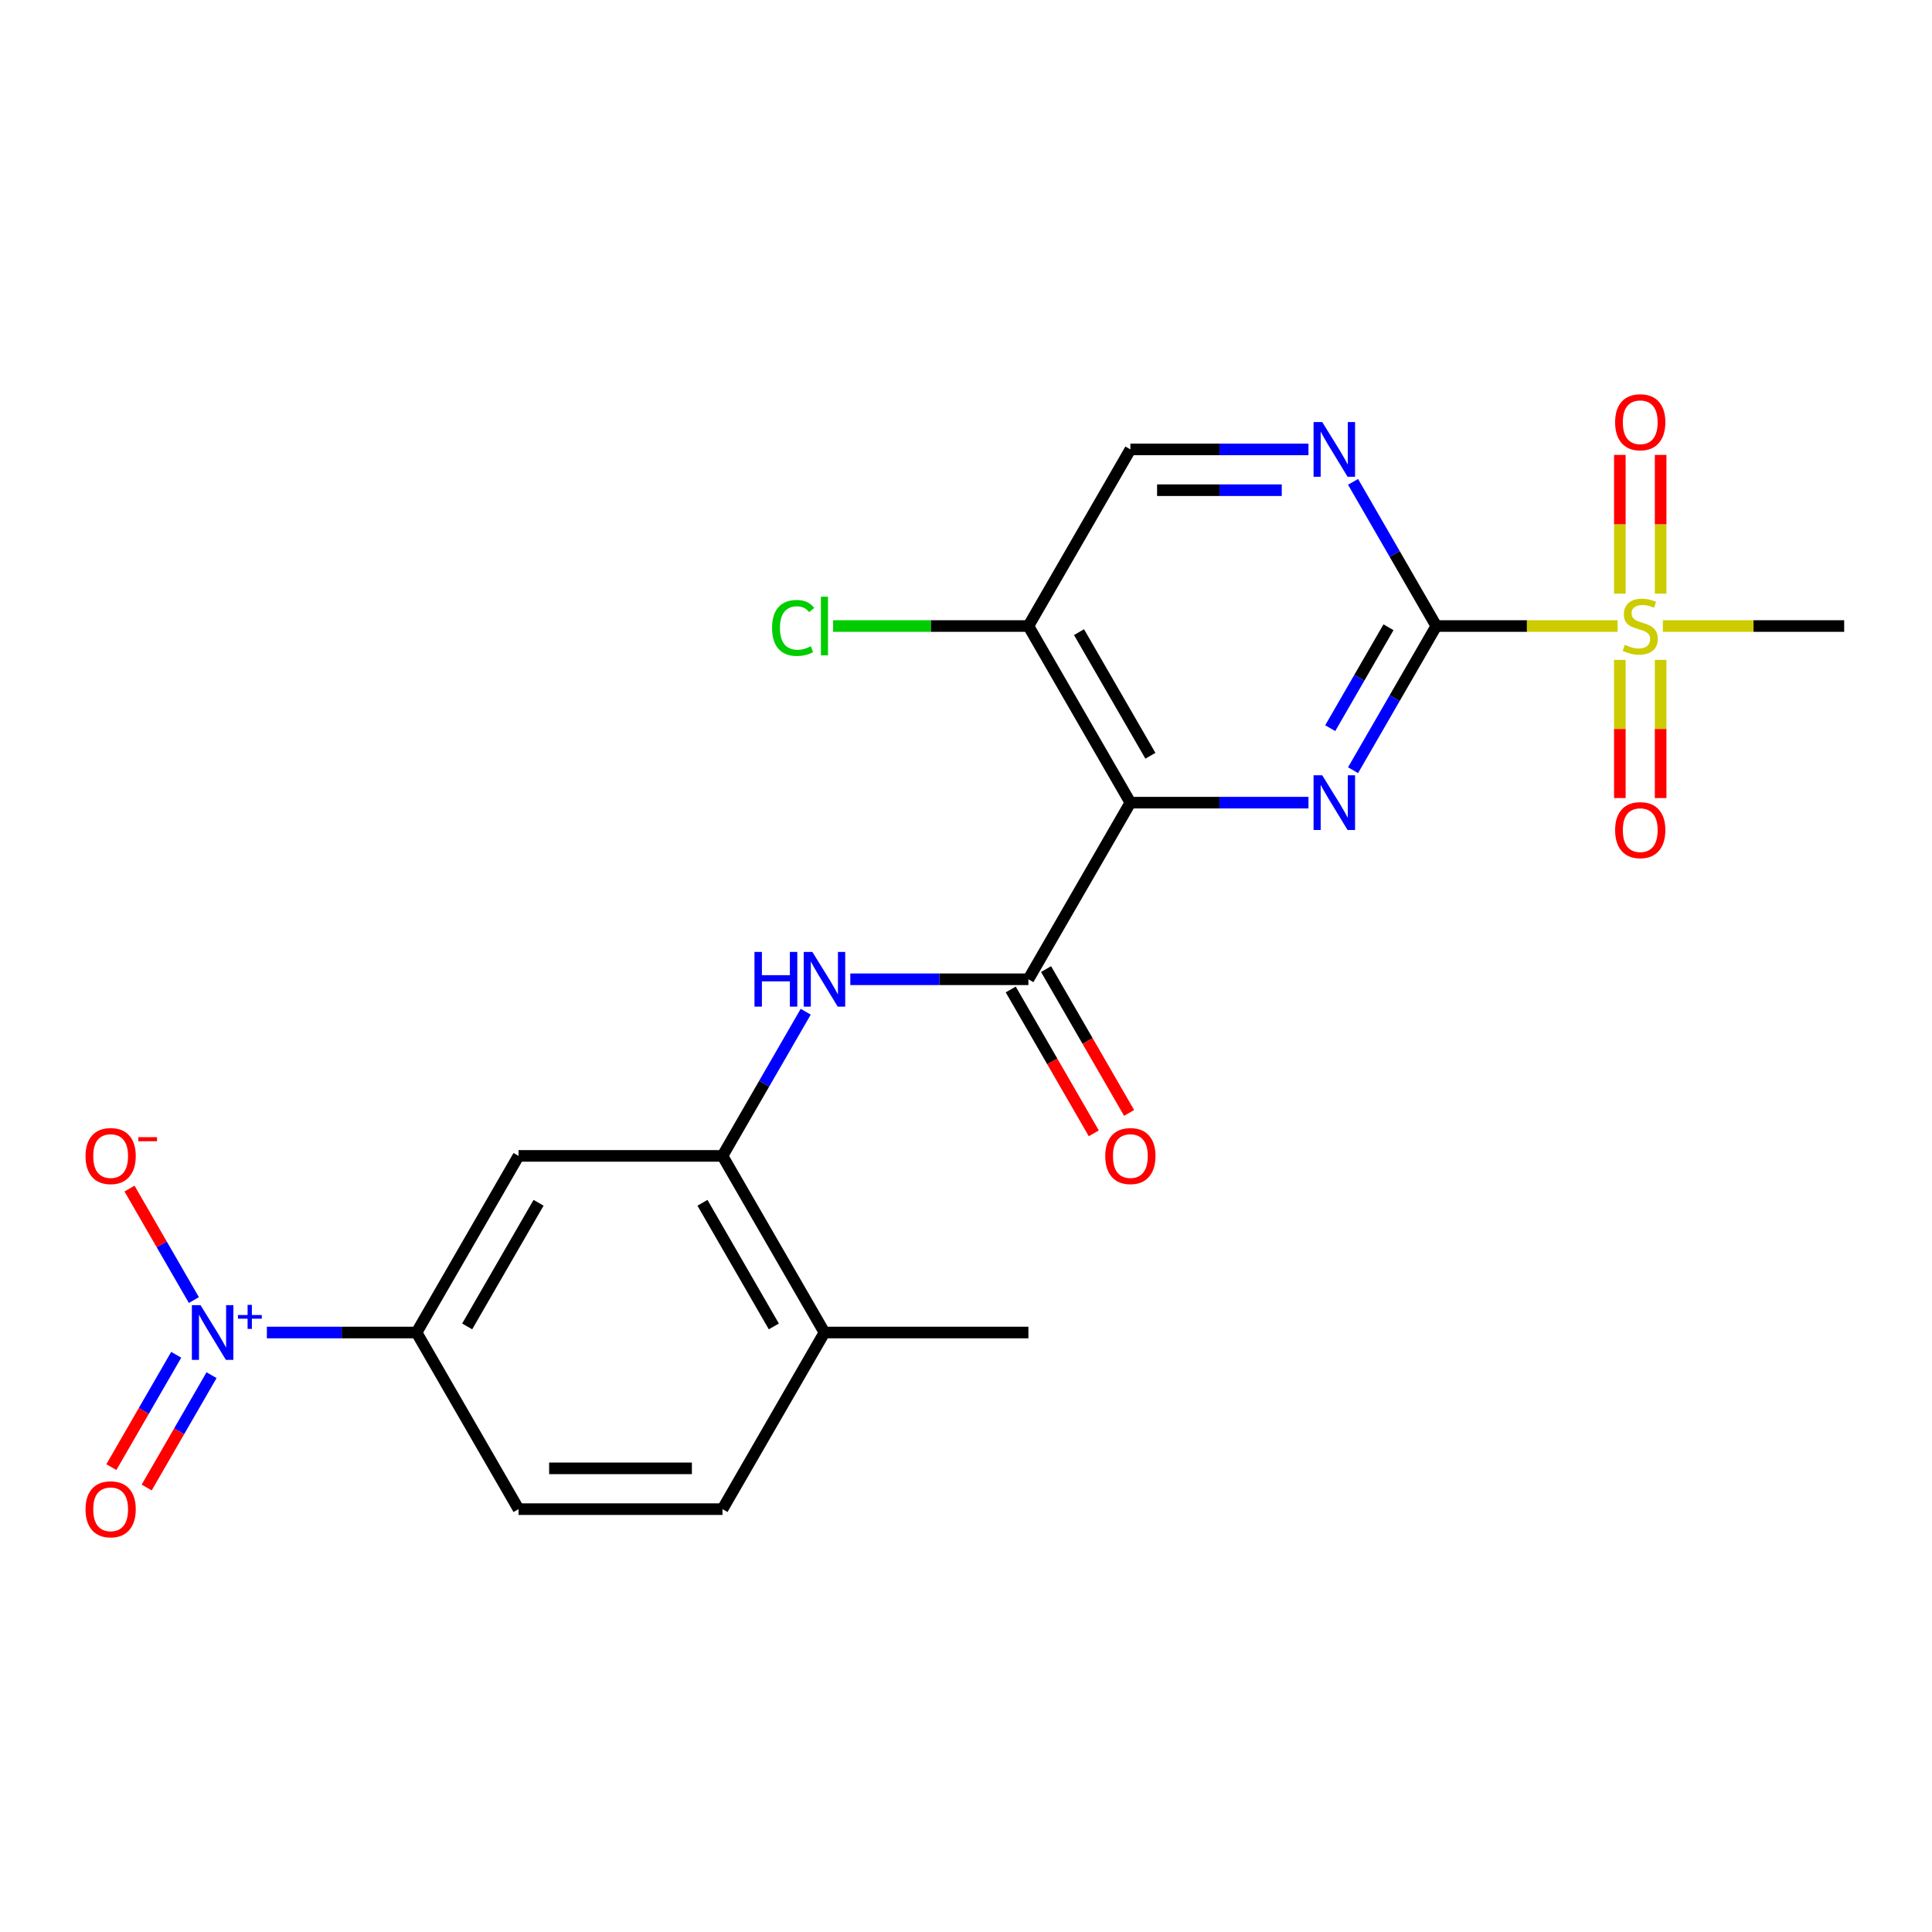 <?xml version='1.0' encoding='iso-8859-1'?>
<svg version='1.1' baseProfile='full'
              xmlns='http://www.w3.org/2000/svg'
                      xmlns:rdkit='http://www.rdkit.org/xml'
                      xmlns:xlink='http://www.w3.org/1999/xlink'
                  xml:space='preserve'
width='1000px' height='1000px' viewBox='0 0 1000 1000'>
<!-- END OF HEADER -->
<rect style='opacity:1.0;fill:#FFFFFF;stroke:none' width='1000' height='1000' x='0' y='0'> </rect>
<path class='bond-1' d='M 743.422,324.033 L 721.881,361.343' style='fill:none;fill-rule:evenodd;stroke:#000000;stroke-width:6px;stroke-linecap:butt;stroke-linejoin:miter;stroke-opacity:1' />
<path class='bond-1' d='M 721.881,361.343 L 700.34,398.653' style='fill:none;fill-rule:evenodd;stroke:#0000FF;stroke-width:6px;stroke-linecap:butt;stroke-linejoin:miter;stroke-opacity:1' />
<path class='bond-1' d='M 718.676,324.67 L 703.597,350.787' style='fill:none;fill-rule:evenodd;stroke:#000000;stroke-width:6px;stroke-linecap:butt;stroke-linejoin:miter;stroke-opacity:1' />
<path class='bond-1' d='M 703.597,350.787 L 688.519,376.904' style='fill:none;fill-rule:evenodd;stroke:#0000FF;stroke-width:6px;stroke-linecap:butt;stroke-linejoin:miter;stroke-opacity:1' />
<path class='bond-2' d='M 743.422,324.033 L 790.343,324.033' style='fill:none;fill-rule:evenodd;stroke:#000000;stroke-width:6px;stroke-linecap:butt;stroke-linejoin:miter;stroke-opacity:1' />
<path class='bond-2' d='M 790.343,324.033 L 837.265,324.033' style='fill:none;fill-rule:evenodd;stroke:#CCCC00;stroke-width:6px;stroke-linecap:butt;stroke-linejoin:miter;stroke-opacity:1' />
<path class='bond-6' d='M 743.422,324.033 L 721.881,286.723' style='fill:none;fill-rule:evenodd;stroke:#000000;stroke-width:6px;stroke-linecap:butt;stroke-linejoin:miter;stroke-opacity:1' />
<path class='bond-6' d='M 721.881,286.723 L 700.34,249.413' style='fill:none;fill-rule:evenodd;stroke:#0000FF;stroke-width:6px;stroke-linecap:butt;stroke-linejoin:miter;stroke-opacity:1' />
<path class='bond-0' d='M 585.079,415.452 L 631.171,415.452' style='fill:none;fill-rule:evenodd;stroke:#000000;stroke-width:6px;stroke-linecap:butt;stroke-linejoin:miter;stroke-opacity:1' />
<path class='bond-0' d='M 631.171,415.452 L 677.262,415.452' style='fill:none;fill-rule:evenodd;stroke:#0000FF;stroke-width:6px;stroke-linecap:butt;stroke-linejoin:miter;stroke-opacity:1' />
<path class='bond-4' d='M 585.079,415.452 L 532.299,506.871' style='fill:none;fill-rule:evenodd;stroke:#000000;stroke-width:6px;stroke-linecap:butt;stroke-linejoin:miter;stroke-opacity:1' />
<path class='bond-23' d='M 585.079,415.452 L 532.299,324.033' style='fill:none;fill-rule:evenodd;stroke:#000000;stroke-width:6px;stroke-linecap:butt;stroke-linejoin:miter;stroke-opacity:1' />
<path class='bond-23' d='M 595.446,391.183 L 558.499,327.19' style='fill:none;fill-rule:evenodd;stroke:#000000;stroke-width:6px;stroke-linecap:butt;stroke-linejoin:miter;stroke-opacity:1' />
<path class='bond-12' d='M 859.54,307.274 L 859.54,271.363' style='fill:none;fill-rule:evenodd;stroke:#CCCC00;stroke-width:6px;stroke-linecap:butt;stroke-linejoin:miter;stroke-opacity:1' />
<path class='bond-12' d='M 859.54,271.363 L 859.54,235.451' style='fill:none;fill-rule:evenodd;stroke:#FF0000;stroke-width:6px;stroke-linecap:butt;stroke-linejoin:miter;stroke-opacity:1' />
<path class='bond-12' d='M 838.428,307.274 L 838.428,271.363' style='fill:none;fill-rule:evenodd;stroke:#CCCC00;stroke-width:6px;stroke-linecap:butt;stroke-linejoin:miter;stroke-opacity:1' />
<path class='bond-12' d='M 838.428,271.363 L 838.428,235.451' style='fill:none;fill-rule:evenodd;stroke:#FF0000;stroke-width:6px;stroke-linecap:butt;stroke-linejoin:miter;stroke-opacity:1' />
<path class='bond-13' d='M 838.428,341.552 L 838.428,377.313' style='fill:none;fill-rule:evenodd;stroke:#CCCC00;stroke-width:6px;stroke-linecap:butt;stroke-linejoin:miter;stroke-opacity:1' />
<path class='bond-13' d='M 838.428,377.313 L 838.428,413.074' style='fill:none;fill-rule:evenodd;stroke:#FF0000;stroke-width:6px;stroke-linecap:butt;stroke-linejoin:miter;stroke-opacity:1' />
<path class='bond-13' d='M 859.54,341.552 L 859.54,377.313' style='fill:none;fill-rule:evenodd;stroke:#CCCC00;stroke-width:6px;stroke-linecap:butt;stroke-linejoin:miter;stroke-opacity:1' />
<path class='bond-13' d='M 859.54,377.313 L 859.54,413.074' style='fill:none;fill-rule:evenodd;stroke:#FF0000;stroke-width:6px;stroke-linecap:butt;stroke-linejoin:miter;stroke-opacity:1' />
<path class='bond-21' d='M 860.703,324.033 L 907.624,324.033' style='fill:none;fill-rule:evenodd;stroke:#CCCC00;stroke-width:6px;stroke-linecap:butt;stroke-linejoin:miter;stroke-opacity:1' />
<path class='bond-21' d='M 907.624,324.033 L 954.545,324.033' style='fill:none;fill-rule:evenodd;stroke:#000000;stroke-width:6px;stroke-linecap:butt;stroke-linejoin:miter;stroke-opacity:1' />
<path class='bond-3' d='M 138.135,689.71 L 176.874,689.71' style='fill:none;fill-rule:evenodd;stroke:#0000FF;stroke-width:6px;stroke-linecap:butt;stroke-linejoin:miter;stroke-opacity:1' />
<path class='bond-3' d='M 176.874,689.71 L 215.613,689.71' style='fill:none;fill-rule:evenodd;stroke:#000000;stroke-width:6px;stroke-linecap:butt;stroke-linejoin:miter;stroke-opacity:1' />
<path class='bond-11' d='M 100.353,672.911 L 83.694,644.058' style='fill:none;fill-rule:evenodd;stroke:#0000FF;stroke-width:6px;stroke-linecap:butt;stroke-linejoin:miter;stroke-opacity:1' />
<path class='bond-11' d='M 83.694,644.058 L 67.036,615.205' style='fill:none;fill-rule:evenodd;stroke:#FF0000;stroke-width:6px;stroke-linecap:butt;stroke-linejoin:miter;stroke-opacity:1' />
<path class='bond-14' d='M 91.211,701.231 L 74.425,730.304' style='fill:none;fill-rule:evenodd;stroke:#0000FF;stroke-width:6px;stroke-linecap:butt;stroke-linejoin:miter;stroke-opacity:1' />
<path class='bond-14' d='M 74.425,730.304 L 57.64,759.377' style='fill:none;fill-rule:evenodd;stroke:#FF0000;stroke-width:6px;stroke-linecap:butt;stroke-linejoin:miter;stroke-opacity:1' />
<path class='bond-14' d='M 109.495,711.787 L 92.709,740.86' style='fill:none;fill-rule:evenodd;stroke:#0000FF;stroke-width:6px;stroke-linecap:butt;stroke-linejoin:miter;stroke-opacity:1' />
<path class='bond-14' d='M 92.709,740.86 L 75.924,769.933' style='fill:none;fill-rule:evenodd;stroke:#FF0000;stroke-width:6px;stroke-linecap:butt;stroke-linejoin:miter;stroke-opacity:1' />
<path class='bond-5' d='M 532.299,506.871 L 486.207,506.871' style='fill:none;fill-rule:evenodd;stroke:#000000;stroke-width:6px;stroke-linecap:butt;stroke-linejoin:miter;stroke-opacity:1' />
<path class='bond-5' d='M 486.207,506.871 L 440.116,506.871' style='fill:none;fill-rule:evenodd;stroke:#0000FF;stroke-width:6px;stroke-linecap:butt;stroke-linejoin:miter;stroke-opacity:1' />
<path class='bond-16' d='M 523.157,512.149 L 544.651,549.379' style='fill:none;fill-rule:evenodd;stroke:#000000;stroke-width:6px;stroke-linecap:butt;stroke-linejoin:miter;stroke-opacity:1' />
<path class='bond-16' d='M 544.651,549.379 L 566.146,586.61' style='fill:none;fill-rule:evenodd;stroke:#FF0000;stroke-width:6px;stroke-linecap:butt;stroke-linejoin:miter;stroke-opacity:1' />
<path class='bond-16' d='M 541.44,501.593 L 562.935,538.823' style='fill:none;fill-rule:evenodd;stroke:#000000;stroke-width:6px;stroke-linecap:butt;stroke-linejoin:miter;stroke-opacity:1' />
<path class='bond-16' d='M 562.935,538.823 L 584.43,576.053' style='fill:none;fill-rule:evenodd;stroke:#FF0000;stroke-width:6px;stroke-linecap:butt;stroke-linejoin:miter;stroke-opacity:1' />
<path class='bond-7' d='M 417.038,523.67 L 395.497,560.98' style='fill:none;fill-rule:evenodd;stroke:#0000FF;stroke-width:6px;stroke-linecap:butt;stroke-linejoin:miter;stroke-opacity:1' />
<path class='bond-7' d='M 395.497,560.98 L 373.956,598.29' style='fill:none;fill-rule:evenodd;stroke:#000000;stroke-width:6px;stroke-linecap:butt;stroke-linejoin:miter;stroke-opacity:1' />
<path class='bond-15' d='M 677.262,232.614 L 631.171,232.614' style='fill:none;fill-rule:evenodd;stroke:#0000FF;stroke-width:6px;stroke-linecap:butt;stroke-linejoin:miter;stroke-opacity:1' />
<path class='bond-15' d='M 631.171,232.614 L 585.079,232.614' style='fill:none;fill-rule:evenodd;stroke:#000000;stroke-width:6px;stroke-linecap:butt;stroke-linejoin:miter;stroke-opacity:1' />
<path class='bond-15' d='M 663.435,253.726 L 631.171,253.726' style='fill:none;fill-rule:evenodd;stroke:#0000FF;stroke-width:6px;stroke-linecap:butt;stroke-linejoin:miter;stroke-opacity:1' />
<path class='bond-15' d='M 631.171,253.726 L 598.907,253.726' style='fill:none;fill-rule:evenodd;stroke:#000000;stroke-width:6px;stroke-linecap:butt;stroke-linejoin:miter;stroke-opacity:1' />
<path class='bond-9' d='M 373.956,598.29 L 268.394,598.29' style='fill:none;fill-rule:evenodd;stroke:#000000;stroke-width:6px;stroke-linecap:butt;stroke-linejoin:miter;stroke-opacity:1' />
<path class='bond-17' d='M 373.956,598.29 L 426.737,689.71' style='fill:none;fill-rule:evenodd;stroke:#000000;stroke-width:6px;stroke-linecap:butt;stroke-linejoin:miter;stroke-opacity:1' />
<path class='bond-17' d='M 363.589,622.56 L 400.536,686.553' style='fill:none;fill-rule:evenodd;stroke:#000000;stroke-width:6px;stroke-linecap:butt;stroke-linejoin:miter;stroke-opacity:1' />
<path class='bond-8' d='M 215.613,689.71 L 268.394,598.29' style='fill:none;fill-rule:evenodd;stroke:#000000;stroke-width:6px;stroke-linecap:butt;stroke-linejoin:miter;stroke-opacity:1' />
<path class='bond-8' d='M 241.814,686.553 L 278.761,622.56' style='fill:none;fill-rule:evenodd;stroke:#000000;stroke-width:6px;stroke-linecap:butt;stroke-linejoin:miter;stroke-opacity:1' />
<path class='bond-24' d='M 215.613,689.71 L 268.394,781.129' style='fill:none;fill-rule:evenodd;stroke:#000000;stroke-width:6px;stroke-linecap:butt;stroke-linejoin:miter;stroke-opacity:1' />
<path class='bond-10' d='M 532.299,324.033 L 585.079,232.614' style='fill:none;fill-rule:evenodd;stroke:#000000;stroke-width:6px;stroke-linecap:butt;stroke-linejoin:miter;stroke-opacity:1' />
<path class='bond-20' d='M 532.299,324.033 L 481.757,324.033' style='fill:none;fill-rule:evenodd;stroke:#000000;stroke-width:6px;stroke-linecap:butt;stroke-linejoin:miter;stroke-opacity:1' />
<path class='bond-20' d='M 481.757,324.033 L 431.216,324.033' style='fill:none;fill-rule:evenodd;stroke:#00CC00;stroke-width:6px;stroke-linecap:butt;stroke-linejoin:miter;stroke-opacity:1' />
<path class='bond-19' d='M 426.737,689.71 L 373.956,781.129' style='fill:none;fill-rule:evenodd;stroke:#000000;stroke-width:6px;stroke-linecap:butt;stroke-linejoin:miter;stroke-opacity:1' />
<path class='bond-22' d='M 426.737,689.71 L 532.299,689.71' style='fill:none;fill-rule:evenodd;stroke:#000000;stroke-width:6px;stroke-linecap:butt;stroke-linejoin:miter;stroke-opacity:1' />
<path class='bond-18' d='M 268.394,781.129 L 373.956,781.129' style='fill:none;fill-rule:evenodd;stroke:#000000;stroke-width:6px;stroke-linecap:butt;stroke-linejoin:miter;stroke-opacity:1' />
<path class='bond-18' d='M 284.228,760.016 L 358.122,760.016' style='fill:none;fill-rule:evenodd;stroke:#000000;stroke-width:6px;stroke-linecap:butt;stroke-linejoin:miter;stroke-opacity:1' />
<path  class='atom-2' d='M 684.381 401.292
L 693.661 416.292
Q 694.581 417.772, 696.061 420.452
Q 697.541 423.132, 697.621 423.292
L 697.621 401.292
L 701.381 401.292
L 701.381 429.612
L 697.501 429.612
L 687.541 413.212
Q 686.381 411.292, 685.141 409.092
Q 683.941 406.892, 683.581 406.212
L 683.581 429.612
L 679.901 429.612
L 679.901 401.292
L 684.381 401.292
' fill='#0000FF'/>
<path  class='atom-3' d='M 840.984 333.753
Q 841.304 333.873, 842.624 334.433
Q 843.944 334.993, 845.384 335.353
Q 846.864 335.673, 848.304 335.673
Q 850.984 335.673, 852.544 334.393
Q 854.104 333.073, 854.104 330.793
Q 854.104 329.233, 853.304 328.273
Q 852.544 327.313, 851.344 326.793
Q 850.144 326.273, 848.144 325.673
Q 845.624 324.913, 844.104 324.193
Q 842.624 323.473, 841.544 321.953
Q 840.504 320.433, 840.504 317.873
Q 840.504 314.313, 842.904 312.113
Q 845.344 309.913, 850.144 309.913
Q 853.424 309.913, 857.144 311.473
L 856.224 314.553
Q 852.824 313.153, 850.264 313.153
Q 847.504 313.153, 845.984 314.313
Q 844.464 315.433, 844.504 317.393
Q 844.504 318.913, 845.264 319.833
Q 846.064 320.753, 847.184 321.273
Q 848.344 321.793, 850.264 322.393
Q 852.824 323.193, 854.344 323.993
Q 855.864 324.793, 856.944 326.433
Q 858.064 328.033, 858.064 330.793
Q 858.064 334.713, 855.424 336.833
Q 852.824 338.913, 848.464 338.913
Q 845.944 338.913, 844.024 338.353
Q 842.144 337.833, 839.904 336.913
L 840.984 333.753
' fill='#CCCC00'/>
<path  class='atom-4' d='M 103.792 675.55
L 113.072 690.55
Q 113.992 692.03, 115.472 694.71
Q 116.952 697.39, 117.032 697.55
L 117.032 675.55
L 120.792 675.55
L 120.792 703.87
L 116.912 703.87
L 106.952 687.47
Q 105.792 685.55, 104.552 683.35
Q 103.352 681.15, 102.992 680.47
L 102.992 703.87
L 99.312 703.87
L 99.312 675.55
L 103.792 675.55
' fill='#0000FF'/>
<path  class='atom-4' d='M 123.168 680.654
L 128.157 680.654
L 128.157 675.401
L 130.375 675.401
L 130.375 680.654
L 135.496 680.654
L 135.496 682.555
L 130.375 682.555
L 130.375 687.835
L 128.157 687.835
L 128.157 682.555
L 123.168 682.555
L 123.168 680.654
' fill='#0000FF'/>
<path  class='atom-6' d='M 390.517 492.711
L 394.357 492.711
L 394.357 504.751
L 408.837 504.751
L 408.837 492.711
L 412.677 492.711
L 412.677 521.031
L 408.837 521.031
L 408.837 507.951
L 394.357 507.951
L 394.357 521.031
L 390.517 521.031
L 390.517 492.711
' fill='#0000FF'/>
<path  class='atom-6' d='M 420.477 492.711
L 429.757 507.711
Q 430.677 509.191, 432.157 511.871
Q 433.637 514.551, 433.717 514.711
L 433.717 492.711
L 437.477 492.711
L 437.477 521.031
L 433.597 521.031
L 423.637 504.631
Q 422.477 502.711, 421.237 500.511
Q 420.037 498.311, 419.677 497.631
L 419.677 521.031
L 415.997 521.031
L 415.997 492.711
L 420.477 492.711
' fill='#0000FF'/>
<path  class='atom-7' d='M 684.381 218.454
L 693.661 233.454
Q 694.581 234.934, 696.061 237.614
Q 697.541 240.294, 697.621 240.454
L 697.621 218.454
L 701.381 218.454
L 701.381 246.774
L 697.501 246.774
L 687.541 230.374
Q 686.381 228.454, 685.141 226.254
Q 683.941 224.054, 683.581 223.374
L 683.581 246.774
L 679.901 246.774
L 679.901 218.454
L 684.381 218.454
' fill='#0000FF'/>
<path  class='atom-12' d='M 44.271 598.37
Q 44.271 591.57, 47.631 587.77
Q 50.991 583.97, 57.271 583.97
Q 63.551 583.97, 66.911 587.77
Q 70.271 591.57, 70.271 598.37
Q 70.271 605.25, 66.871 609.17
Q 63.471 613.05, 57.271 613.05
Q 51.031 613.05, 47.631 609.17
Q 44.271 605.29, 44.271 598.37
M 57.271 609.85
Q 61.591 609.85, 63.911 606.97
Q 66.271 604.05, 66.271 598.37
Q 66.271 592.81, 63.911 590.01
Q 61.591 587.17, 57.271 587.17
Q 52.951 587.17, 50.591 589.97
Q 48.271 592.77, 48.271 598.37
Q 48.271 604.09, 50.591 606.97
Q 52.951 609.85, 57.271 609.85
' fill='#FF0000'/>
<path  class='atom-12' d='M 71.591 588.593
L 81.28 588.593
L 81.28 590.705
L 71.591 590.705
L 71.591 588.593
' fill='#FF0000'/>
<path  class='atom-13' d='M 835.984 218.551
Q 835.984 211.751, 839.344 207.951
Q 842.704 204.151, 848.984 204.151
Q 855.264 204.151, 858.624 207.951
Q 861.984 211.751, 861.984 218.551
Q 861.984 225.431, 858.584 229.351
Q 855.184 233.231, 848.984 233.231
Q 842.744 233.231, 839.344 229.351
Q 835.984 225.471, 835.984 218.551
M 848.984 230.031
Q 853.304 230.031, 855.624 227.151
Q 857.984 224.231, 857.984 218.551
Q 857.984 212.991, 855.624 210.191
Q 853.304 207.351, 848.984 207.351
Q 844.664 207.351, 842.304 210.151
Q 839.984 212.951, 839.984 218.551
Q 839.984 224.271, 842.304 227.151
Q 844.664 230.031, 848.984 230.031
' fill='#FF0000'/>
<path  class='atom-14' d='M 835.984 429.675
Q 835.984 422.875, 839.344 419.075
Q 842.704 415.275, 848.984 415.275
Q 855.264 415.275, 858.624 419.075
Q 861.984 422.875, 861.984 429.675
Q 861.984 436.555, 858.584 440.475
Q 855.184 444.355, 848.984 444.355
Q 842.744 444.355, 839.344 440.475
Q 835.984 436.595, 835.984 429.675
M 848.984 441.155
Q 853.304 441.155, 855.624 438.275
Q 857.984 435.355, 857.984 429.675
Q 857.984 424.115, 855.624 421.315
Q 853.304 418.475, 848.984 418.475
Q 844.664 418.475, 842.304 421.275
Q 839.984 424.075, 839.984 429.675
Q 839.984 435.395, 842.304 438.275
Q 844.664 441.155, 848.984 441.155
' fill='#FF0000'/>
<path  class='atom-15' d='M 44.271 781.209
Q 44.271 774.409, 47.631 770.609
Q 50.991 766.809, 57.271 766.809
Q 63.551 766.809, 66.911 770.609
Q 70.271 774.409, 70.271 781.209
Q 70.271 788.089, 66.871 792.009
Q 63.471 795.889, 57.271 795.889
Q 51.031 795.889, 47.631 792.009
Q 44.271 788.129, 44.271 781.209
M 57.271 792.689
Q 61.591 792.689, 63.911 789.809
Q 66.271 786.889, 66.271 781.209
Q 66.271 775.649, 63.911 772.849
Q 61.591 770.009, 57.271 770.009
Q 52.951 770.009, 50.591 772.809
Q 48.271 775.609, 48.271 781.209
Q 48.271 786.929, 50.591 789.809
Q 52.951 792.689, 57.271 792.689
' fill='#FF0000'/>
<path  class='atom-17' d='M 572.079 598.37
Q 572.079 591.57, 575.439 587.77
Q 578.799 583.97, 585.079 583.97
Q 591.359 583.97, 594.719 587.77
Q 598.079 591.57, 598.079 598.37
Q 598.079 605.25, 594.679 609.17
Q 591.279 613.05, 585.079 613.05
Q 578.839 613.05, 575.439 609.17
Q 572.079 605.29, 572.079 598.37
M 585.079 609.85
Q 589.399 609.85, 591.719 606.97
Q 594.079 604.05, 594.079 598.37
Q 594.079 592.81, 591.719 590.01
Q 589.399 587.17, 585.079 587.17
Q 580.759 587.17, 578.399 589.97
Q 576.079 592.77, 576.079 598.37
Q 576.079 604.09, 578.399 606.97
Q 580.759 609.85, 585.079 609.85
' fill='#FF0000'/>
<path  class='atom-21' d='M 399.617 325.013
Q 399.617 317.973, 402.897 314.293
Q 406.217 310.573, 412.497 310.573
Q 418.337 310.573, 421.457 314.693
L 418.817 316.853
Q 416.537 313.853, 412.497 313.853
Q 408.217 313.853, 405.937 316.733
Q 403.697 319.573, 403.697 325.013
Q 403.697 330.613, 406.017 333.493
Q 408.377 336.373, 412.937 336.373
Q 416.057 336.373, 419.697 334.493
L 420.817 337.493
Q 419.337 338.453, 417.097 339.013
Q 414.857 339.573, 412.377 339.573
Q 406.217 339.573, 402.897 335.813
Q 399.617 332.053, 399.617 325.013
' fill='#00CC00'/>
<path  class='atom-21' d='M 424.897 308.853
L 428.577 308.853
L 428.577 339.213
L 424.897 339.213
L 424.897 308.853
' fill='#00CC00'/>
</svg>
